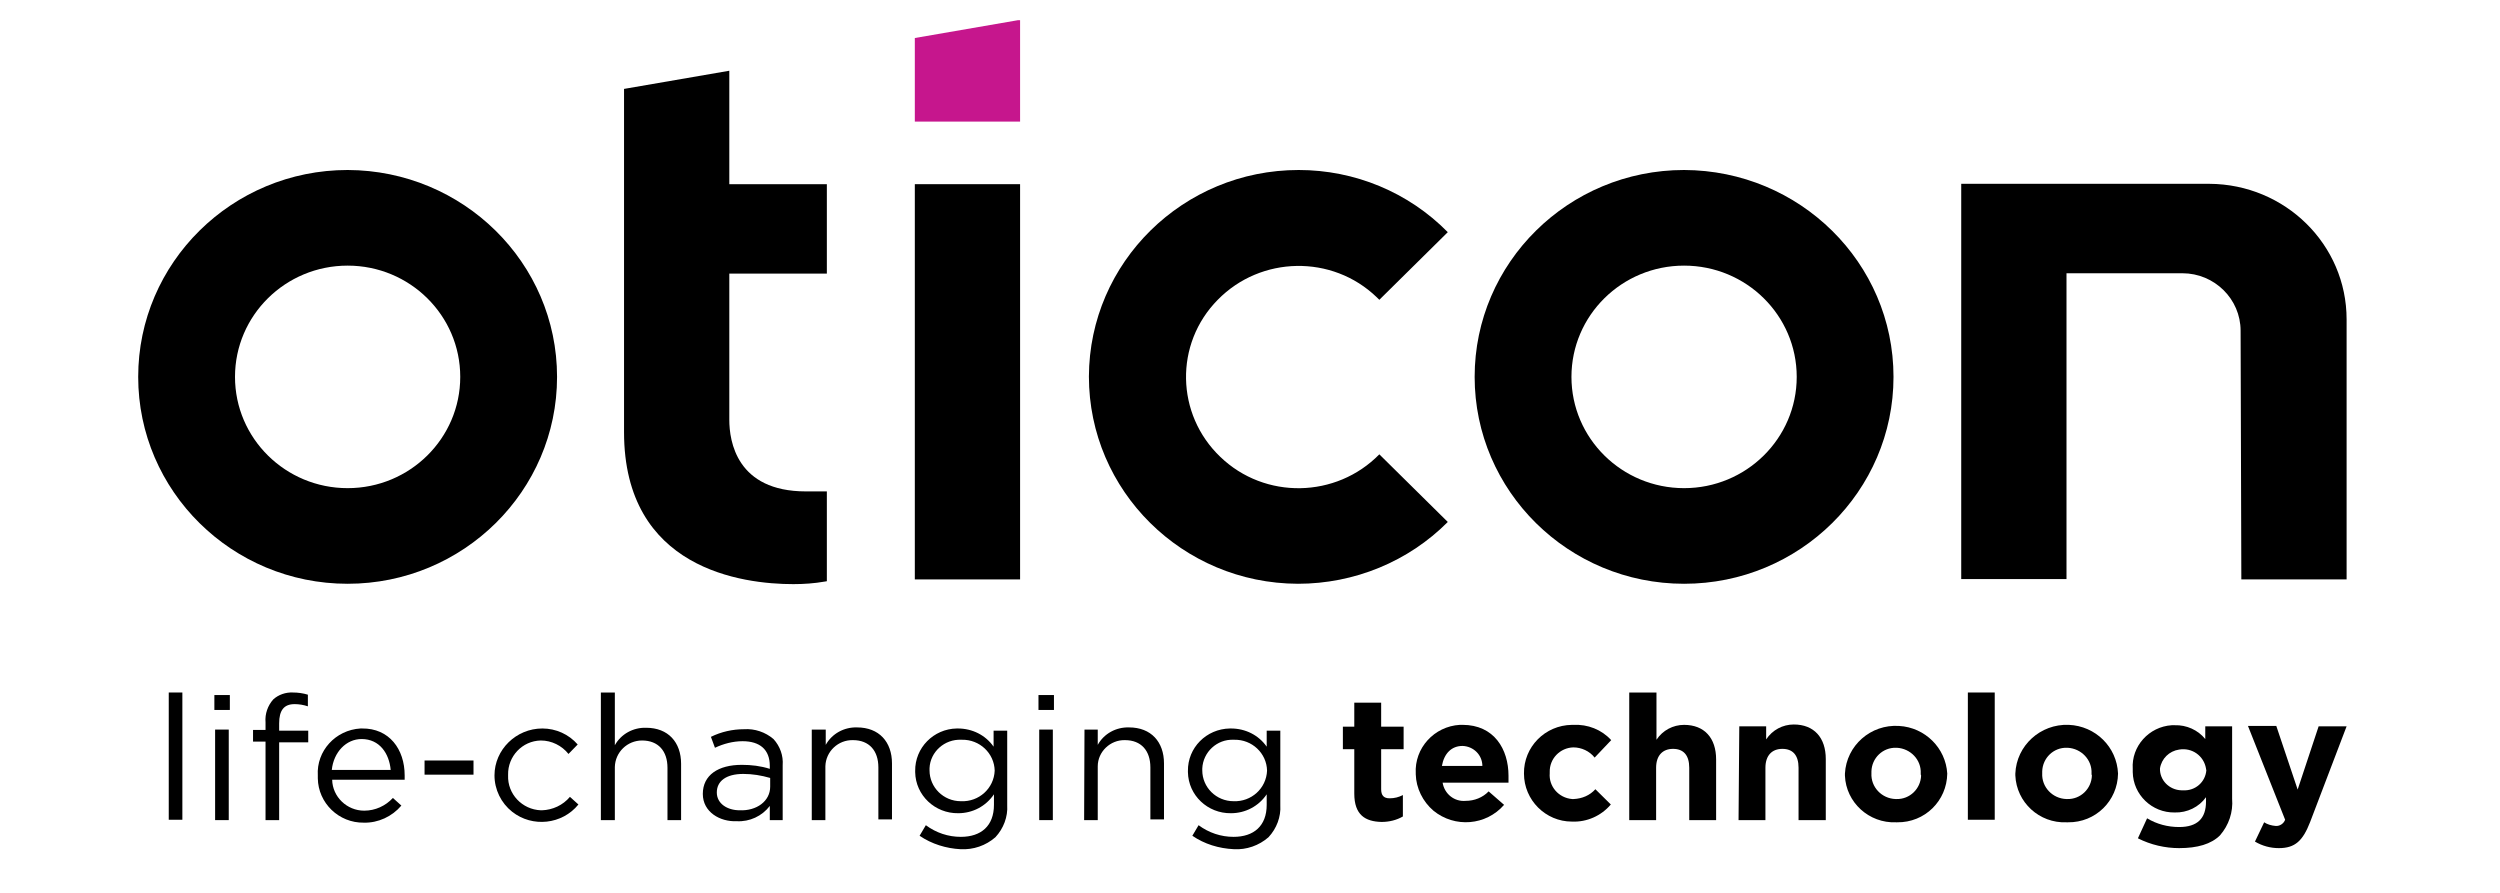 <?xml version="1.0" encoding="UTF-8"?> <svg xmlns="http://www.w3.org/2000/svg" width="112" height="40" viewBox="0 0 112 40" fill="none"><g clip-path="url(#clip0_574_1226)"><path d="M40.984 5.449H45.7V0.888L40.984 1.703V5.449Z" fill="#C6168D"></path><path d="M58.182 7.616C53.005 7.616 48.8 11.753 48.783 16.868C48.783 21.983 52.972 26.137 58.149 26.153C60.672 26.153 63.096 25.159 64.861 23.384L61.794 20.354C59.864 22.325 56.665 22.39 54.67 20.468C52.675 18.562 52.609 15.402 54.555 13.431C56.484 11.46 59.683 11.395 61.678 13.317C61.711 13.35 61.761 13.398 61.794 13.431L64.861 10.401C63.096 8.609 60.689 7.616 58.182 7.616Z" fill="black"></path><path d="M15.574 7.616C10.396 7.616 6.191 11.769 6.191 16.884C6.191 21.999 10.396 26.153 15.574 26.153C20.751 26.153 24.956 21.999 24.956 16.884C24.956 11.769 20.751 7.632 15.574 7.616ZM15.574 21.869C12.787 21.869 10.528 19.637 10.528 16.884C10.528 14.131 12.787 11.9 15.574 11.9C18.36 11.9 20.619 14.131 20.619 16.884C20.619 19.637 18.36 21.869 15.574 21.869Z" fill="black"></path><path d="M27.957 3.983V19.36C27.957 25.502 33.267 26.169 35.542 26.169C36.004 26.169 36.482 26.137 36.944 26.055L37.043 26.039V22.015H36.103C33.003 22.015 32.673 19.768 32.673 18.806V12.258H37.043V8.251H32.673V3.169L27.957 3.983Z" fill="black"></path><path d="M75.447 7.616C70.269 7.616 66.064 11.769 66.064 16.884C66.064 21.999 70.269 26.153 75.447 26.153C80.624 26.153 84.829 21.999 84.829 16.884C84.829 11.769 80.624 7.632 75.447 7.616ZM75.447 21.869C72.66 21.869 70.401 19.637 70.401 16.884C70.401 14.131 72.66 11.9 75.447 11.9C78.233 11.9 80.493 14.131 80.493 16.884C80.493 19.637 78.233 21.869 75.447 21.869Z" fill="black"></path><path d="M40.984 25.958H45.7V8.251H40.984V25.958Z" fill="black"></path><path d="M100.412 25.957H105.128V14.31C105.128 10.955 102.374 8.251 98.977 8.235H87.863V25.941H92.579V12.242H97.773C99.208 12.242 100.379 13.398 100.379 14.816L100.412 25.957Z" fill="black"></path><path d="M7.56 31.024H8.17V36.725H7.56V31.024Z" fill="black"></path><path d="M9.604 31.138H10.297V31.806H9.604V31.138ZM9.637 32.685H10.248V36.741H9.637V32.685Z" fill="black"></path><path d="M11.896 33.223H11.336V32.702H11.896V32.36C11.863 31.985 11.995 31.61 12.243 31.333C12.473 31.122 12.803 31.008 13.117 31.024C13.347 31.024 13.578 31.056 13.793 31.122V31.643C13.595 31.578 13.397 31.545 13.199 31.545C12.721 31.545 12.506 31.822 12.506 32.408V32.734H13.809V33.255H12.506V36.741H11.896V33.223Z" fill="black"></path><path d="M14.238 34.738C14.172 33.646 15.029 32.702 16.151 32.636C16.167 32.636 16.184 32.636 16.217 32.636C17.437 32.62 18.129 33.565 18.129 34.738C18.129 34.803 18.129 34.868 18.129 34.933H14.881C14.898 35.699 15.541 36.318 16.316 36.318C16.81 36.318 17.272 36.106 17.602 35.748L17.981 36.09C17.569 36.578 16.942 36.872 16.299 36.855C15.178 36.872 14.254 35.976 14.238 34.868C14.238 34.803 14.238 34.77 14.238 34.738ZM17.503 34.493C17.437 33.76 17.008 33.109 16.2 33.109C15.508 33.109 14.947 33.695 14.864 34.493H17.503Z" fill="black"></path><path d="M19.02 34.07H21.213V34.705H19.02V34.07Z" fill="black"></path><path d="M22.153 34.738C22.153 33.581 23.126 32.636 24.297 32.636C24.907 32.636 25.484 32.897 25.88 33.353L25.468 33.777C25.171 33.402 24.709 33.174 24.231 33.174C23.39 33.19 22.747 33.891 22.763 34.705C22.763 34.721 22.763 34.721 22.763 34.738C22.73 35.569 23.39 36.269 24.231 36.301C24.247 36.301 24.264 36.301 24.28 36.301C24.758 36.285 25.22 36.074 25.533 35.699L25.913 36.041C25.187 36.937 23.852 37.083 22.945 36.367C22.45 35.976 22.153 35.373 22.153 34.738Z" fill="black"></path><path d="M26.919 31.024H27.545V33.386C27.825 32.881 28.369 32.587 28.947 32.604C29.936 32.604 30.513 33.255 30.513 34.217V36.741H29.903V34.396C29.903 33.646 29.491 33.174 28.765 33.174C28.106 33.174 27.561 33.695 27.545 34.363C27.545 34.379 27.545 34.412 27.545 34.428V36.741H26.919V31.024Z" fill="black"></path><path d="M31.486 35.568C31.486 34.721 32.179 34.265 33.234 34.265C33.663 34.265 34.075 34.314 34.487 34.444V34.314C34.487 33.581 34.042 33.206 33.267 33.206C32.838 33.206 32.41 33.321 32.03 33.5L31.849 33.011C32.311 32.783 32.822 32.669 33.333 32.669C33.811 32.636 34.289 32.799 34.652 33.109C34.949 33.434 35.097 33.858 35.064 34.282V36.741H34.487V36.106C34.141 36.562 33.58 36.823 33.003 36.79C32.261 36.823 31.486 36.383 31.486 35.568ZM34.504 35.243V34.852C34.108 34.738 33.712 34.672 33.3 34.672C32.525 34.672 32.113 34.998 32.113 35.503C32.113 36.008 32.591 36.301 33.135 36.301C33.894 36.334 34.504 35.894 34.504 35.243Z" fill="black"></path><path d="M36.383 32.685H36.993V33.37C37.274 32.864 37.818 32.571 38.395 32.588C39.384 32.588 39.961 33.239 39.961 34.2V36.709H39.351V34.379C39.351 33.63 38.939 33.158 38.214 33.158C37.554 33.141 36.993 33.663 36.977 34.331C36.977 34.363 36.977 34.396 36.977 34.428V36.741H36.367V32.685H36.383Z" fill="black"></path><path d="M41.198 37.442L41.478 36.969C41.94 37.312 42.484 37.491 43.045 37.491C43.952 37.491 44.529 37.002 44.529 36.057V35.585C44.166 36.122 43.573 36.432 42.929 36.432C41.891 36.448 41.017 35.634 41 34.591C41 34.575 41 34.559 41 34.542C40.984 33.5 41.825 32.653 42.864 32.636C42.88 32.636 42.897 32.636 42.913 32.636C43.556 32.636 44.15 32.93 44.513 33.451V32.734H45.123V36.074C45.156 36.595 44.958 37.116 44.595 37.507C44.166 37.882 43.606 38.077 43.028 38.044C42.402 38.012 41.742 37.816 41.198 37.442ZM44.562 34.526C44.545 33.744 43.886 33.125 43.094 33.141C43.078 33.141 43.078 33.141 43.061 33.141C42.319 33.109 41.676 33.679 41.643 34.412C41.643 34.444 41.643 34.461 41.643 34.493V34.51C41.643 35.275 42.27 35.894 43.045 35.894H43.061C43.853 35.927 44.529 35.324 44.562 34.526Z" fill="black"></path><path d="M46.524 31.138H47.217V31.806H46.524V31.138ZM46.557 32.685H47.167V36.741H46.557V32.685Z" fill="black"></path><path d="M48.585 32.685H49.179V33.37C49.459 32.864 50.003 32.571 50.581 32.588C51.57 32.588 52.147 33.239 52.147 34.2V36.709H51.537V34.379C51.537 33.63 51.125 33.158 50.399 33.158C49.74 33.141 49.179 33.679 49.179 34.331C49.179 34.363 49.179 34.379 49.179 34.412V36.741H48.569L48.585 32.685Z" fill="black"></path><path d="M53.417 37.442L53.697 36.969C54.159 37.312 54.703 37.491 55.264 37.491C56.171 37.491 56.748 37.002 56.748 36.057V35.585C56.385 36.122 55.791 36.432 55.148 36.432C54.109 36.448 53.236 35.634 53.219 34.591C53.219 34.575 53.219 34.559 53.219 34.542C53.203 33.5 54.044 32.653 55.099 32.636C55.115 32.636 55.132 32.636 55.148 32.636C55.791 32.636 56.385 32.93 56.748 33.451V32.734H57.358V36.074C57.391 36.595 57.193 37.116 56.83 37.507C56.401 37.882 55.841 38.077 55.28 38.044C54.604 38.012 53.961 37.816 53.417 37.442ZM56.764 34.526C56.748 33.744 56.088 33.125 55.297 33.141C55.28 33.141 55.28 33.141 55.264 33.141C54.522 33.109 53.895 33.695 53.862 34.428C53.862 34.444 53.862 34.477 53.862 34.493V34.51C53.862 35.275 54.489 35.894 55.264 35.894C56.055 35.927 56.731 35.324 56.764 34.526Z" fill="black"></path><path d="M60.672 35.552V33.565H60.161V32.555H60.672V31.48H61.876V32.555H62.882V33.565H61.876V35.357C61.876 35.634 61.991 35.764 62.255 35.764C62.469 35.764 62.667 35.715 62.849 35.617V36.578C62.568 36.741 62.239 36.823 61.892 36.823C61.167 36.806 60.672 36.513 60.672 35.552Z" fill="black"></path><path d="M63.426 34.656C63.36 33.516 64.25 32.539 65.404 32.473C65.438 32.473 65.487 32.473 65.52 32.473C66.938 32.473 67.581 33.565 67.581 34.754C67.581 34.852 67.581 34.95 67.581 35.063H64.629C64.712 35.569 65.157 35.927 65.668 35.878C66.048 35.878 66.427 35.731 66.691 35.454L67.383 36.057C66.575 36.986 65.174 37.1 64.217 36.318C63.739 35.91 63.442 35.308 63.426 34.689V34.656ZM66.41 34.314C66.41 33.825 66.015 33.434 65.52 33.418C65.025 33.418 64.695 33.76 64.597 34.314H66.41Z" fill="black"></path><path d="M68.274 34.656C68.257 33.467 69.214 32.49 70.418 32.474C70.434 32.474 70.467 32.474 70.484 32.474C71.127 32.441 71.753 32.685 72.182 33.158L71.44 33.94C71.209 33.646 70.846 33.483 70.484 33.483C69.89 33.5 69.412 33.989 69.428 34.591C69.428 34.608 69.428 34.624 69.428 34.64C69.379 35.227 69.824 35.748 70.434 35.797C70.451 35.797 70.484 35.797 70.5 35.797C70.879 35.78 71.225 35.634 71.473 35.357L72.165 36.041C71.737 36.546 71.094 36.839 70.418 36.807C69.247 36.807 68.274 35.846 68.274 34.656C68.274 34.673 68.274 34.673 68.274 34.656Z" fill="black"></path><path d="M73.007 31.024H74.21V33.141C74.49 32.718 74.952 32.474 75.447 32.474C76.354 32.474 76.882 33.06 76.882 34.021V36.741H75.678V34.396C75.678 33.825 75.414 33.549 74.952 33.549C74.49 33.549 74.194 33.842 74.194 34.396V36.741H72.99V31.024H73.007Z" fill="black"></path><path d="M77.92 32.539H79.124V33.125C79.404 32.702 79.866 32.457 80.361 32.457C81.267 32.457 81.795 33.044 81.795 34.005V36.741H80.575V34.396C80.575 33.825 80.311 33.549 79.849 33.549C79.388 33.549 79.091 33.842 79.091 34.396V36.741H77.887L77.92 32.539Z" fill="black"></path><path d="M82.653 34.656C82.719 33.402 83.807 32.441 85.076 32.522C86.247 32.587 87.171 33.516 87.237 34.656C87.22 35.878 86.231 36.855 84.994 36.839C84.978 36.839 84.961 36.839 84.945 36.839C83.724 36.888 82.702 35.943 82.653 34.754C82.653 34.721 82.653 34.689 82.653 34.656ZM86.049 34.656C86.082 34.037 85.588 33.532 84.978 33.5C84.961 33.5 84.961 33.5 84.945 33.5C84.351 33.483 83.856 33.956 83.84 34.559C83.84 34.591 83.84 34.607 83.84 34.64C83.807 35.259 84.302 35.78 84.928 35.797C84.945 35.797 84.945 35.797 84.961 35.797C85.555 35.813 86.049 35.34 86.066 34.738C86.049 34.721 86.049 34.689 86.049 34.656Z" fill="black"></path><path d="M88.16 31.024H89.364V36.725H88.16V31.024Z" fill="black"></path><path d="M90.287 34.656C90.337 33.402 91.409 32.425 92.678 32.473C93.882 32.522 94.838 33.467 94.888 34.656C94.871 35.878 93.882 36.855 92.645 36.839C92.629 36.839 92.612 36.839 92.579 36.839C91.359 36.888 90.337 35.943 90.287 34.738C90.287 34.721 90.287 34.689 90.287 34.656ZM93.701 34.656C93.734 34.037 93.239 33.532 92.629 33.5C92.612 33.5 92.596 33.5 92.596 33.5C92.002 33.483 91.508 33.956 91.491 34.559C91.491 34.591 91.491 34.607 91.491 34.64C91.458 35.259 91.953 35.78 92.579 35.797C92.596 35.797 92.596 35.797 92.612 35.797C93.206 35.813 93.701 35.34 93.717 34.738C93.701 34.721 93.701 34.689 93.701 34.656Z" fill="black"></path><path d="M95.778 37.556L96.19 36.66C96.619 36.92 97.114 37.051 97.625 37.051C98.449 37.051 98.829 36.66 98.829 35.91V35.715C98.515 36.155 97.988 36.416 97.427 36.399C96.405 36.416 95.564 35.601 95.547 34.591C95.547 34.542 95.547 34.493 95.547 34.444C95.481 33.434 96.273 32.555 97.295 32.49C97.345 32.49 97.378 32.49 97.427 32.49C97.955 32.473 98.466 32.702 98.796 33.109V32.539H99.999V35.78C100.049 36.383 99.851 36.969 99.455 37.425C99.06 37.816 98.449 37.996 97.625 37.996C96.998 37.996 96.355 37.849 95.778 37.556ZM98.829 34.428C98.73 33.858 98.202 33.483 97.625 33.581C97.18 33.646 96.834 33.988 96.767 34.428C96.751 34.949 97.18 35.389 97.724 35.406C97.757 35.406 97.773 35.406 97.806 35.406C98.35 35.438 98.812 35.031 98.845 34.493C98.829 34.477 98.829 34.461 98.829 34.428Z" fill="black"></path><path d="M103.875 32.539H105.128L103.495 36.823C103.166 37.67 102.819 37.996 102.094 37.996C101.715 37.996 101.352 37.898 101.022 37.703L101.434 36.839C101.583 36.937 101.764 36.986 101.945 37.002C102.127 37.018 102.308 36.904 102.374 36.725L100.709 32.522H101.978L102.935 35.373L103.875 32.539Z" fill="black"></path></g><defs><clipPath id="clip0_574_1226"><rect width="110.554" height="38.191" fill="white" transform="translate(0.964 0.904)"></rect></clipPath></defs></svg> 
